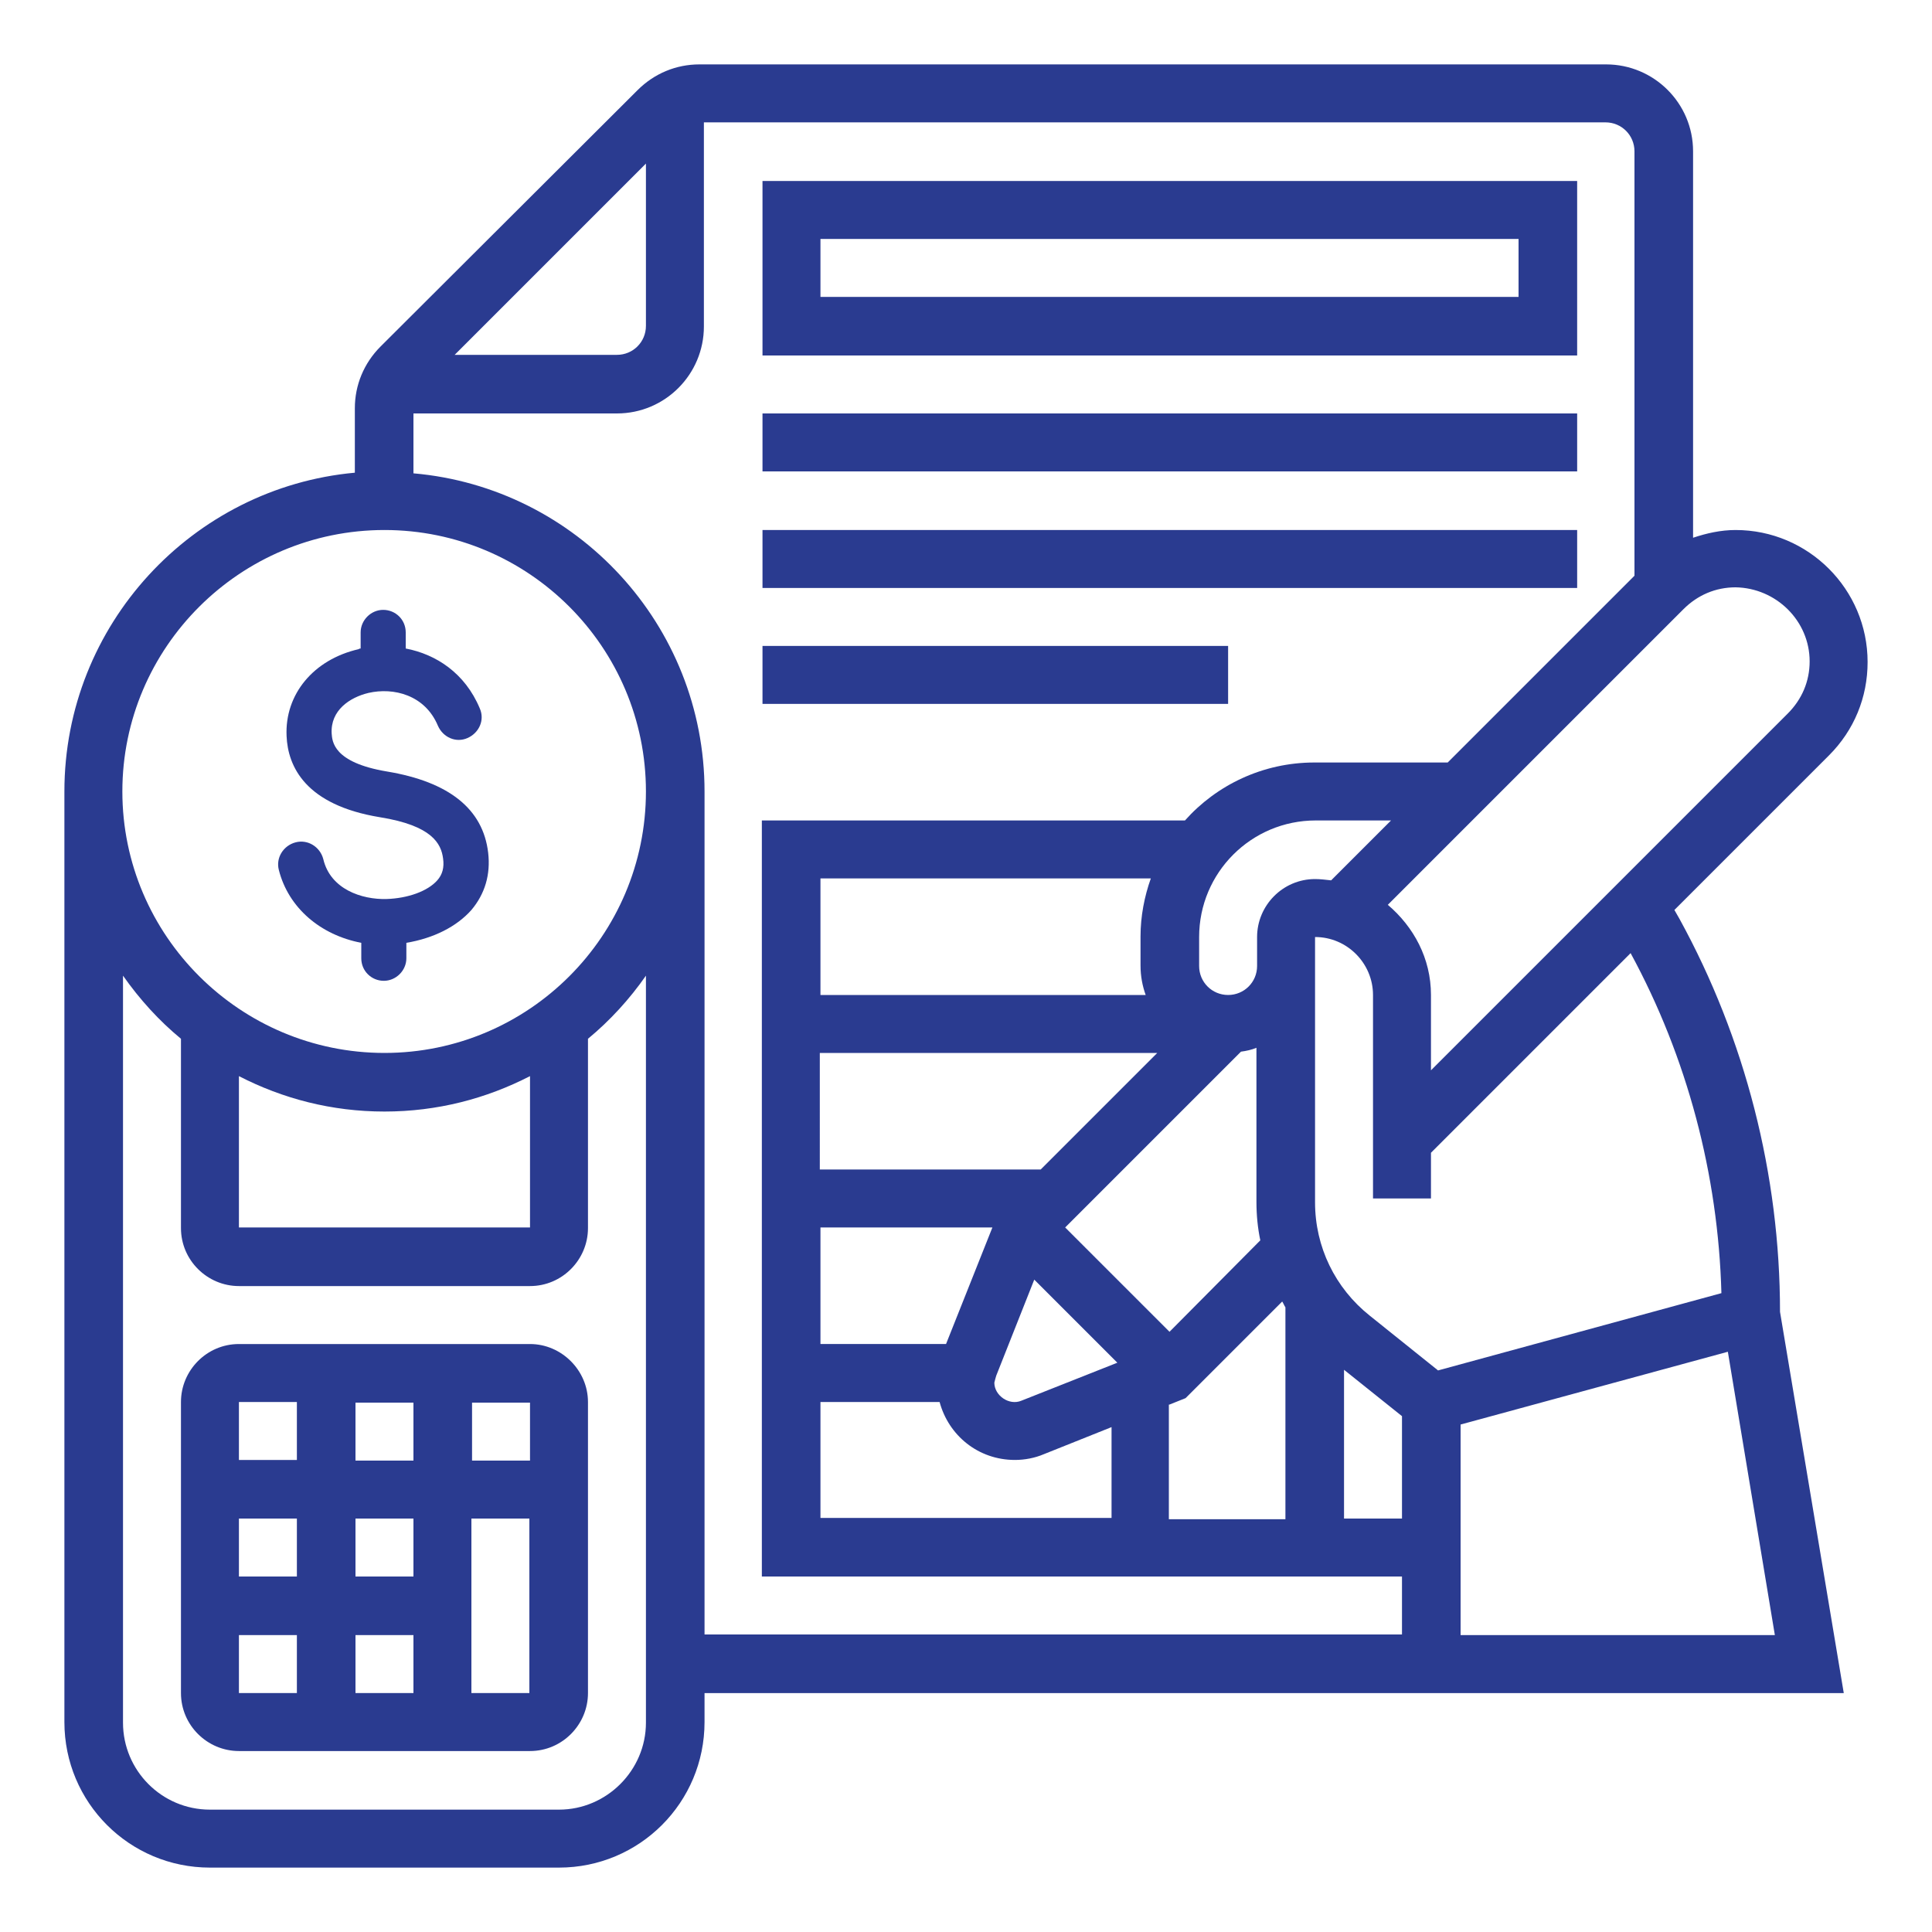 <svg xmlns="http://www.w3.org/2000/svg" xmlns:xlink="http://www.w3.org/1999/xlink" id="Layer_1" x="0px" y="0px" viewBox="0 0 300 300" style="enable-background:new 0 0 300 300;" xml:space="preserve"><style type="text/css">	.st0{fill:#2A3B90;}	.st1{fill:none;stroke:#2A3B90;stroke-width:8.749;stroke-linecap:round;stroke-linejoin:round;stroke-miterlimit:10;}</style><g>	<g>		<g>			<path class="st0" d="M260.8,142.7l-0.8-1.4l24-24c3.9-3.9,6-9,6-14.5c0-11.3-9.2-20.5-20.5-20.5c-2.3,0-4.5,0.5-6.6,1.2V23.5    c0-7.5-6.1-13.5-13.5-13.5H108.6c-3.6,0-7,1.4-9.6,4L59.1,53.8c-2.6,2.6-4,6-4,9.6v10C29.9,75.7,10,97,10,122.9v144.5    c0,12.5,10.1,22.6,22.6,22.6h54.2c12.5,0,22.6-10.1,22.6-22.6v-4.5h108.4h4.5h64l-9.9-59.2C276.4,182.4,271,161.3,260.8,142.7z     M267.3,200.8l-44,12l-10.6-8.5c-5.4-4.3-8.5-10.7-8.5-17.6V150v-4.5c5,0,9,4.1,9,9v31.6h9V179l31-31    C262,164.2,266.8,182.4,267.3,200.8z M204.2,136.5c-5,0-9,4.1-9,9v4.5c0,2.5-2,4.5-4.5,4.5c-2.5,0-4.5-2-4.5-4.5v-4.5    c0-10,8.1-18.1,18.1-18.1h11.7l-9.3,9.3C205.8,136.6,205,136.5,204.2,136.5L204.2,136.5z M154.7,213.6l5.9-14.9l12.9,12.9    l-14.9,5.9c-1.9,0.8-4.2-0.8-4.2-2.8C154.5,214.3,154.6,213.9,154.7,213.6z M181.6,206.8l-16.2-16.2l27.3-27.3    c0.8-0.1,1.7-0.3,2.4-0.6v23.9c0,2.1,0.2,4.1,0.6,6L181.6,206.8z M177.9,154.5h-50.5v-18.1h51.3c-1,2.8-1.6,5.9-1.6,9v4.5    C177.1,151.6,177.4,153.1,177.9,154.5z M127.4,163.5h52.3l-18.1,18.1h-34.3V163.5z M127.4,190.6h26.7l-7.2,18.1h-19.5    L127.4,190.6z M127.4,217.7h18.5c1.4,5.2,6,9,11.7,9c1.5,0,3.1-0.3,4.5-0.9l10.5-4.2v14.1h-45.2L127.4,217.7z M181.6,218.1l2.5-1    l15-15c0.2,0.3,0.3,0.6,0.5,0.9v32.9h-18.1V218.1z M208.7,212.7l9,7.2v15.9h-9V212.7z M281,102.7c0,3.1-1.2,5.9-3.4,8.1    l-55.4,55.4v-11.7c0-5.7-2.7-10.6-6.7-14l45.9-45.9c2.2-2.2,5-3.4,8.1-3.4C275.8,91.3,281,96.4,281,102.7L281,102.7z M100.3,25.4    v25.2c0,2.5-2,4.5-4.5,4.5H70.6L100.3,25.4z M59.7,82.3c22.4,0,40.6,18.2,40.6,40.6s-18.2,40.6-40.6,40.6S19,145.3,19,122.9    S37.3,82.3,59.7,82.3L59.7,82.3z M37.1,167.1c6.8,3.5,14.4,5.5,22.6,5.5s15.8-2,22.6-5.5v23.5H37.1V167.1z M86.8,281H32.6    c-7.5,0-13.5-6.1-13.5-13.5v-116c2.6,3.7,5.6,7,9,9.8v29.4c0,5,4.1,9,9,9h45.2c5,0,9-4.1,9-9v-29.4c3.4-2.8,6.5-6.2,9-9.8v116    C100.3,274.9,94.2,281,86.8,281z M109.4,253.9v-131c0-25.9-19.9-47.2-45.2-49.4v-9.3h31.6c7.5,0,13.5-6.1,13.5-13.5V19h140    c2.5,0,4.5,2,4.5,4.5v65.9l-29,29h-20.7c-8,0-15.2,3.5-20.1,9h-65.7v117.4h99.4v9H109.4z M226.8,253.9v-32.7l41.5-11.3l7.3,44    H226.8z"></path>			<path class="st0" d="M82.3,208.7H37.1c-5,0-9,4.1-9,9v45.2c0,5,4.1,9,9,9h45.2c5,0,9-4.1,9-9v-45.2    C91.3,212.8,87.2,208.7,82.3,208.7z M82.3,226.8h-9v-9h9V226.8z M64.2,262.9h-9v-9h9V262.9z M64.2,244.8h-9v-9h9V244.8z     M46.1,244.8h-9v-9h9V244.8z M55.2,226.8v-9h9v9H55.2z M46.1,217.7v9h-9v-9H46.1z M37.1,253.9h9v9h-9V253.9z M73.2,262.9v-27.1h9    l0,27.1H73.2z"></path>			<path class="st0" d="M244.8,28.1H118.4v27.1h126.5V28.1z M235.8,46.1H127.4v-9h108.4V46.1z"></path>			<path class="st0" d="M118.4,64.2h126.5v9H118.4V64.2z"></path>			<path class="st0" d="M118.4,82.3h126.5v9H118.4V82.3z"></path>			<path class="st0" d="M118.4,100.3h72.3v9h-72.3V100.3z"></path>		</g>	</g>	<path class="st0" d="M56.1,146.4v2.4c0,2,1.6,3.5,3.5,3.5s3.5-1.6,3.5-3.5v-2.4c4.2-0.7,7.8-2.5,10.1-5.1c2.1-2.5,3-5.5,2.6-8.9  c-0.8-6.8-6.1-11-15.7-12.6c-8.4-1.4-8.5-4.7-8.6-5.9c-0.2-3.6,2.8-5.6,5.7-6.3c3.9-0.9,8.8,0.3,10.8,5.1c0.8,1.8,2.8,2.7,4.6,1.9  c1.8-0.8,2.7-2.8,1.9-4.6c-2.3-5.5-6.8-8.4-11.5-9.3v-2.5c0-2-1.6-3.5-3.5-3.5s-3.5,1.6-3.5,3.5v2.5c-0.1,0-0.2,0-0.3,0.1  c-7,1.6-11.5,7-11.2,13.5c0.2,4.7,2.9,10.7,14.5,12.6c8.1,1.3,9.5,4.1,9.8,6.4c0.2,1.4-0.1,2.5-0.9,3.4c-1.5,1.7-4.6,2.8-7.9,2.9  c-3.8,0.1-8.7-1.5-9.8-6.2c-0.5-1.9-2.4-3.1-4.3-2.6c-1.9,0.5-3.1,2.4-2.6,4.3C44.8,141,49.8,145.2,56.1,146.4L56.1,146.4z"></path></g></svg>
